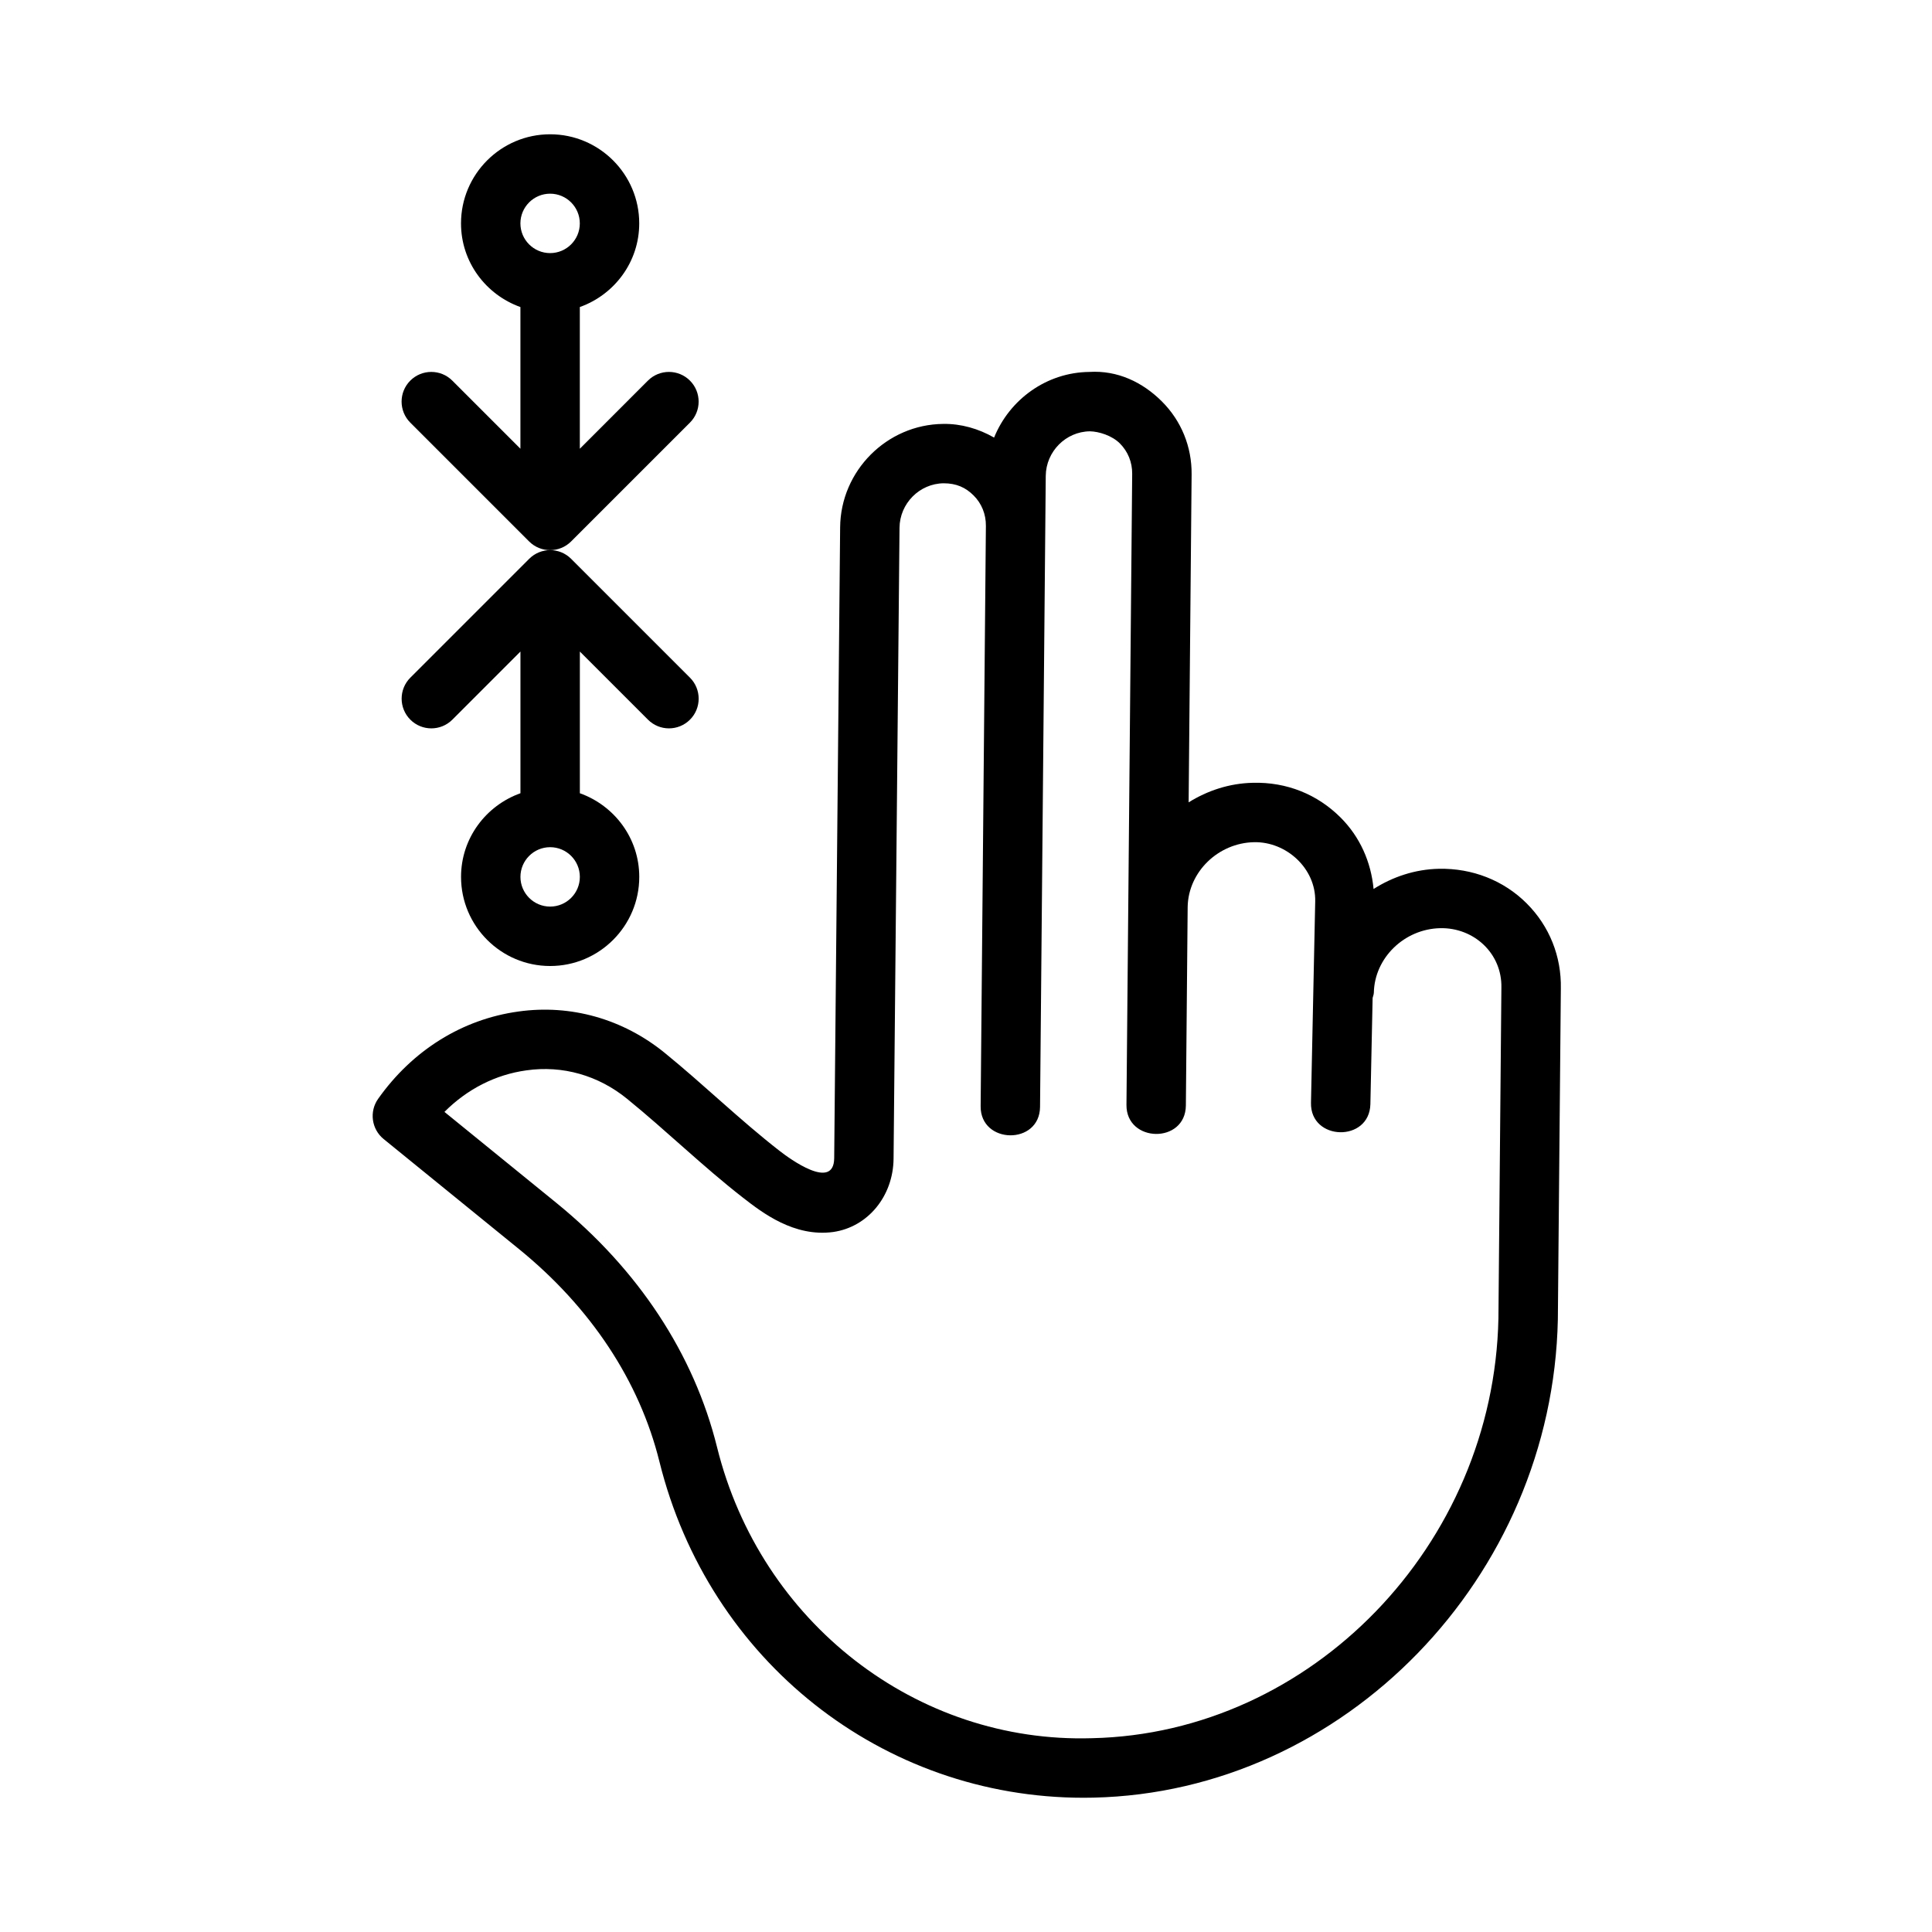<?xml version="1.0" encoding="UTF-8"?>
<!-- Uploaded to: ICON Repo, www.svgrepo.com, Generator: ICON Repo Mixer Tools -->
<svg fill="#000000" width="800px" height="800px" version="1.1" viewBox="144 144 512 512" xmlns="http://www.w3.org/2000/svg">
 <g>
  <path d="m548.61 383.43c-6.133-6.133-14.438-9.363-23.277-9.195-6.34 0.137-12.258 2.133-17.32 5.356-0.672-7.16-3.602-13.797-8.734-18.93-6.133-6.121-14.238-9.457-23.285-9.211-6.207 0.133-12 2.074-16.992 5.18l0.789-86.898c0.07-7.332-2.727-14.207-7.871-19.34-5.121-5.121-11.77-8.289-19.227-7.828-11.391 0.117-21.18 7.34-25.246 17.398-4.117-2.356-8.758-3.703-13.512-3.621-14.922 0.152-27.16 12.438-27.289 27.398 0 0-1.574 167.17-1.574 167.18-0.078 8.754-11.832 0.133-14.477-1.926-10.547-8.203-20.109-17.578-30.473-26-11.031-8.965-24.855-12.887-38.754-10.93-14.852 2.043-28.051 10.254-37.16 23.137-2.391 3.383-1.754 8.039 1.461 10.656l35.84 29.137c19.082 15.516 31.957 35.008 37.246 56.348 13.082 52.781 59.086 89.082 112.41 89.082 0.867 0 1.738-0.016 2.613-0.031 66.449-1.477 121.66-58.301 123.07-126.75l0.793-87.637c0.176-8.562-3.031-16.57-9.027-22.566zm-7.512 109.96c-1.23 60.055-49.539 109.96-107.68 111.25-46.5 1.43-87.867-30.66-99.383-77.09-6.121-24.691-20.848-47.094-42.598-64.777l-29.652-24.109c6.019-6.043 13.539-9.887 21.719-11.008 9.617-1.383 19.074 1.352 26.676 7.535 10.457 8.5 20.102 17.957 30.75 26.23 5.066 3.938 13.508 10.469 23.871 9.07 9.18-1.309 15.914-9.484 16.004-19.434l1.578-167.19c0.055-6.441 5.305-11.73 11.691-11.793 3.391 0 5.844 1.121 7.949 3.231 2.129 2.121 3.281 4.981 3.25 8.055 0 0-1.383 152.84-1.391 153.81-0.09 10.102 15.652 10.375 15.742 0.16l1.391-153.81 0.121-13.422c0.066-6.445 5.32-11.734 11.707-11.797 2.367 0.047 5.836 1.105 7.941 3.215 2.129 2.137 3.289 4.996 3.258 8.055 0 0-1.512 166.9-1.516 167.23-0.09 10.098 15.652 10.383 15.742 0.156l0.477-52.676c0.195-9.223 8.078-16.895 17.578-17.094 8.582-0.184 16.414 6.973 16.223 15.684 0 0-1.117 53.055-1.121 53.379-0.215 10.168 15.523 10.52 15.742 0.34l0.594-28.133c0.105-0.473 0.312-0.895 0.324-1.402 0.191-9.223 8.078-16.879 17.586-17.082 8.93-0.188 16.41 6.68 16.215 15.773z"/>
  <path d="m326.84 256c3.074-3.074 3.074-8.055 0-11.133-3.074-3.074-8.055-3.074-11.133 0l-18.047 18.051v-37.551c9.141-3.262 15.742-11.918 15.742-22.168 0-13.02-10.594-23.613-23.617-23.613-13.02 0-23.613 10.594-23.613 23.617 0 10.25 6.602 18.906 15.742 22.168v37.547l-18.051-18.051c-3.074-3.074-8.055-3.074-11.133 0-3.074 3.074-3.074 8.055 0 11.133l31.488 31.488c1.539 1.539 3.555 2.305 5.566 2.305 2.012 0 4.027-0.77 5.566-2.305zm-37.055-60.672c4.344 0 7.871 3.535 7.871 7.871 0.004 4.34-3.527 7.875-7.871 7.875s-7.871-3.535-7.871-7.871c0-4.336 3.527-7.875 7.871-7.875z"/>
  <path d="m295.36 292.1c-1.535-1.539-3.551-2.309-5.566-2.309-2.012 0-4.027 0.77-5.562 2.309l-31.488 31.488c-3.074 3.074-3.074 8.055 0 11.133 3.074 3.074 8.055 3.074 11.133 0l18.047-18.055v37.551c-9.141 3.262-15.742 11.918-15.742 22.168 0 13.023 10.594 23.617 23.613 23.617 13.023 0 23.617-10.594 23.617-23.617 0-10.25-6.602-18.906-15.742-22.168v-37.551l18.051 18.051c1.535 1.539 3.551 2.309 5.562 2.309 2.012 0 4.027-0.77 5.566-2.305 3.074-3.074 3.074-8.055 0-11.133zm-5.566 92.156c-4.344 0-7.871-3.535-7.871-7.871 0-4.336 3.527-7.871 7.871-7.871s7.871 3.535 7.871 7.871c0.004 4.336-3.527 7.871-7.871 7.871z"/>
 </g>
</svg>